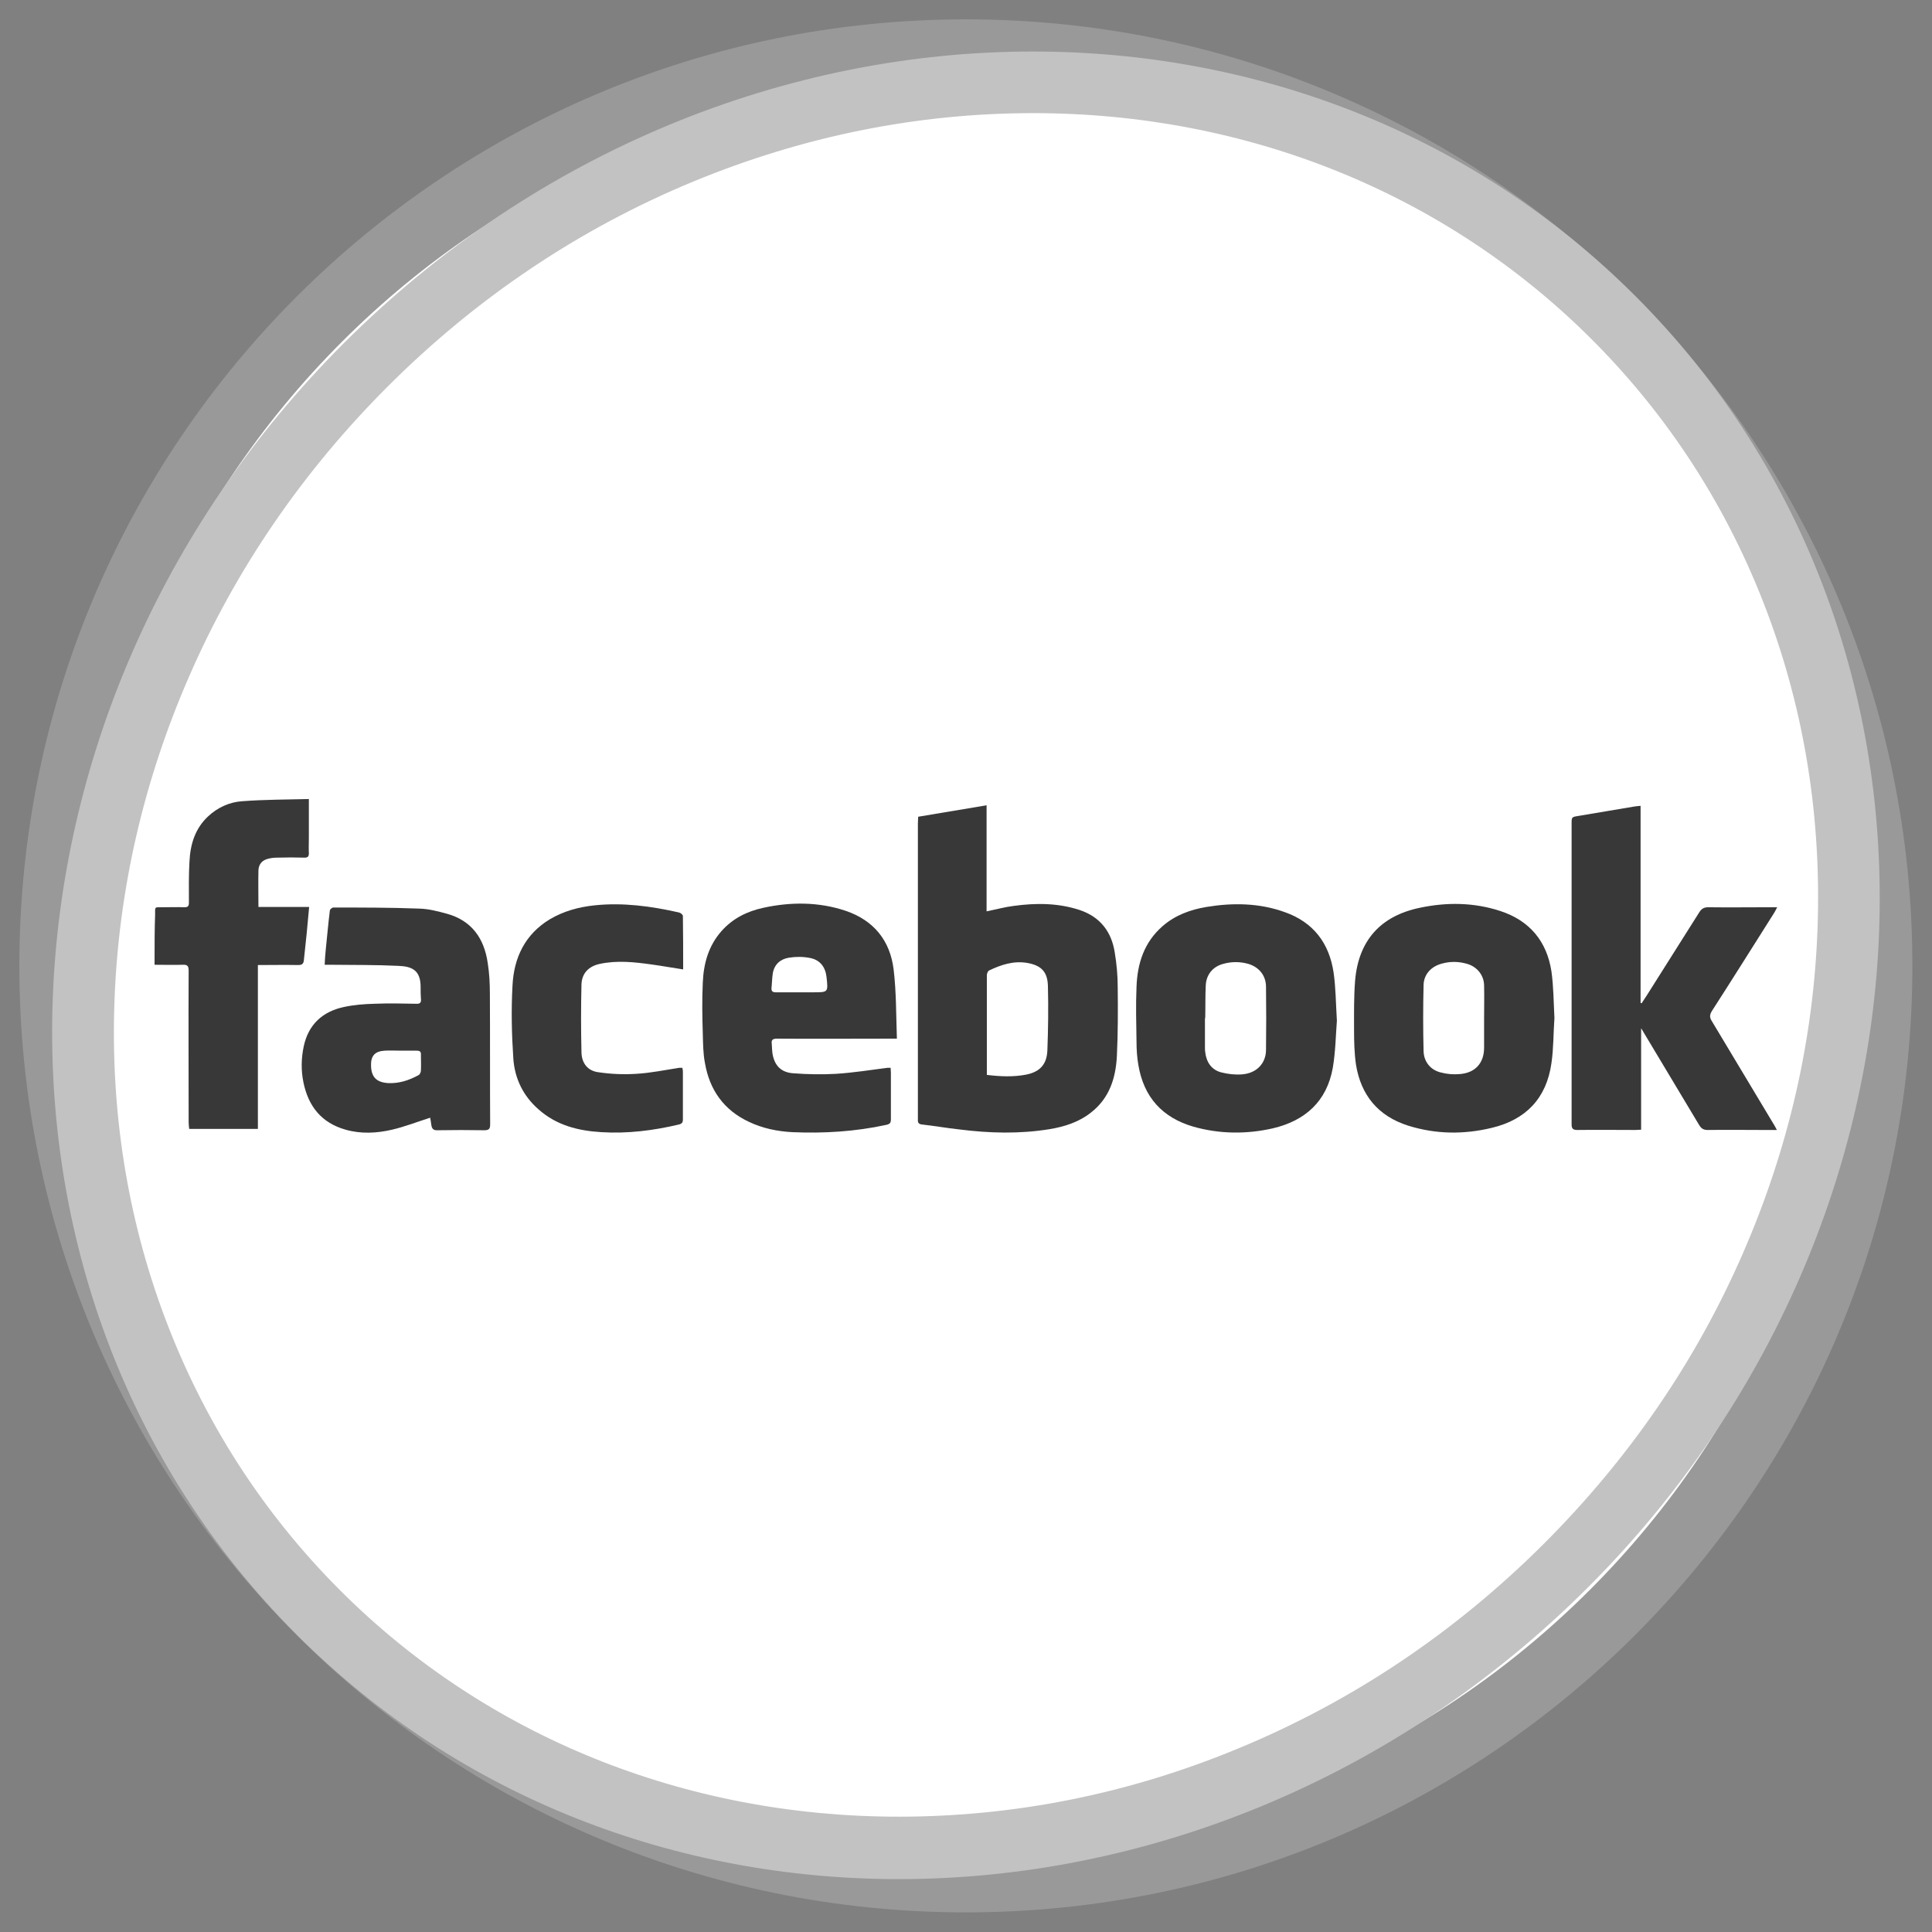<?xml version="1.0" encoding="utf-8"?>
<!-- Generator: Adobe Illustrator 24.3.0, SVG Export Plug-In . SVG Version: 6.00 Build 0)  -->
<svg version="1.2" baseProfile="tiny" xmlns="http://www.w3.org/2000/svg" xmlns:xlink="http://www.w3.org/1999/xlink" x="0px"
	 y="0px" viewBox="0 0 708.7 708.7" overflow="visible" xml:space="preserve">
<rect x="0" y="0" width="708.7" height="708.7" fill="#808080" stroke="none"/>
<g id="Warstwa_2">
	<g>
		<path fill="#FFFFFF" d="M354.3,689.8c-89.6,0-173.9-34.9-237.2-98.3c-63.4-63.4-98.3-147.6-98.3-237.2s34.9-173.9,98.3-237.2
			c63.4-63.4,147.6-98.3,237.2-98.3s173.9,34.9,237.2,98.3c63.4,63.4,98.3,147.6,98.3,237.2s-34.9,173.9-98.3,237.2
			C528.2,654.9,443.9,689.8,354.3,689.8z"/>
		<path fill="#999999" d="M354.3,30.6c43.7,0,86.1,8.6,126,25.4c38.5,16.3,73.2,39.7,102.9,69.4c29.7,29.7,53.1,64.4,69.4,102.9
			c16.9,39.9,25.4,82.3,25.4,126s-8.6,86.1-25.4,126c-16.3,38.5-39.7,73.2-69.4,102.9c-29.7,29.7-64.4,53.1-102.9,69.4
			c-39.9,16.9-82.3,25.4-126,25.4s-86.1-8.6-126-25.4c-38.5-16.3-73.2-39.7-102.9-69.4C95.7,553.5,72.3,518.9,56,480.3
			c-16.9-39.9-25.4-82.3-25.4-126s8.6-86.1,25.4-126c16.3-38.5,39.7-73.2,69.4-102.9c29.7-29.7,64.4-53.1,102.9-69.4
			C268.2,39.1,310.6,30.6,354.3,30.6 M354.3,7.1C162.6,7.1,7.1,162.6,7.1,354.3s155.5,347.2,347.2,347.2s347.2-155.5,347.2-347.2
			S546.1,7.1,354.3,7.1L354.3,7.1z"/>
	</g>
	<g>
		<path fill="#FFFFFF" d="M329.7,677.9c-81.6,0-157.2-30.7-212.9-86.3c-58.7-58.7-89.3-138.5-86.1-224.8
			c3.2-86.6,39.9-169.3,103.5-232.9c33.7-33.7,72.6-59.8,115.7-77.7c41.6-17.3,85-26,129-26c81.6,0,157.2,30.7,212.9,86.3
			c58.7,58.7,89.3,138.5,86.1,224.8c-3.2,86.6-39.9,169.3-103.5,232.9c-33.7,33.7-72.6,59.8-115.7,77.7
			C417.1,669.2,373.7,677.9,329.7,677.9z"/>
		<path fill="#C2C2C2" d="M379,41.5c78.6,0,151.4,29.5,204.9,83c28.5,28.5,50.1,62.2,64.3,100c13.8,36.7,20,75.9,18.5,116.4
			c-1.5,40.7-10.7,80.6-27.3,118.7c-17.2,39.6-41.8,75.4-72.9,106.5c-32.6,32.6-70.3,57.9-112.1,75.2
			c-40.2,16.7-82.2,25.1-124.7,25.1c-78.6,0-151.4-29.5-204.9-83c-28.5-28.5-50.1-62.2-64.3-100c-13.8-36.7-20-75.9-18.5-116.4
			c1.5-40.7,10.7-80.6,27.3-118.7c17.2-39.6,41.8-75.4,72.9-106.5c32.6-32.6,70.3-57.9,112.1-75.2C294.5,50,336.4,41.5,379,41.5
			L379,41.5 M378.9,18.9c-89.7,0-181.7,36-252.8,107C-9.5,261.5-17.2,473.6,108.8,599.6c60,60,139.5,89.7,220.9,89.7
			c89.7,0,181.7-36,252.8-107c135.6-135.6,143.4-347.7,17.4-473.7C539.9,48.6,460.4,18.9,378.9,18.9L378.9,18.9z"/>
	</g>
</g>
<g id="Warstwa_3" display="none">
	<g display="inline">
		<g>
			
				<ellipse transform="matrix(0.707 -0.707 0.707 0.707 -146.768 354.331)" fill="#E3E3E3" cx="354.3" cy="354.3" rx="347.2" ry="347.2"/>
			<radialGradient id="SVGID_1_" cx="354.331" cy="354.331" r="347.244" gradientUnits="userSpaceOnUse">
				<stop  offset="0.776" style="stop-color:#FFFFFF"/>
				<stop  offset="0.815" style="stop-color:#F9F9F9"/>
				<stop  offset="0.866" style="stop-color:#E8E8E8"/>
				<stop  offset="0.925" style="stop-color:#CDCDCD"/>
				<stop  offset="0.94" style="stop-color:#C4C4C4"/>
				<stop  offset="1" style="stop-color:#FFFFFF"/>
			</radialGradient>
			<circle fill="url(#SVGID_1_)" cx="354.3" cy="354.3" r="347.2"/>
			<radialGradient id="SVGID_2_" cx="355.632" cy="112.43" r="455.457" gradientUnits="userSpaceOnUse">
				<stop  offset="0.686" style="stop-color:#FFFFFF"/>
				<stop  offset="0.809" style="stop-color:#FCFCFC"/>
				<stop  offset="0.901" style="stop-color:#F2F2F2"/>
				<stop  offset="0.983" style="stop-color:#E2E2E2"/>
				<stop  offset="1" style="stop-color:#DEDEDE"/>
			</radialGradient>
			<circle fill="url(#SVGID_2_)" cx="354.3" cy="354.3" r="347.2"/>
			<linearGradient id="SVGID_3_" gradientUnits="userSpaceOnUse" x1="323.428" y1="302.215" x2="562.728" y2="680.672">
				<stop  offset="4.975120e-03" style="stop-color:#000000"/>
				<stop  offset="7.654177e-02" style="stop-color:#0F0F0F"/>
				<stop  offset="0.213" style="stop-color:#353535"/>
				<stop  offset="0.402" style="stop-color:#737373"/>
				<stop  offset="0.631" style="stop-color:#C8C8C8"/>
				<stop  offset="0.771" style="stop-color:#FFFFFF"/>
			</linearGradient>
			<path fill="url(#SVGID_3_)" d="M669.1,258.4c-18.4-60.4-53.7-113.4-100.4-153.6c29.4,34.1,51.9,74.3,65.3,118.5
				c9.3,30.4,14.3,62.6,14.3,96c0,181.7-147.3,329-329.1,329c-82.1,0-157.1-30.1-214.7-79.8c60.3,70.3,149.9,114.9,249.8,114.9
				c181.7,0,329.1-147.3,329.1-329C683.4,320.9,678.4,288.7,669.1,258.4z"/>
			<radialGradient id="SVGID_4_" cx="415.455" cy="478.749" r="411.266" gradientUnits="userSpaceOnUse">
				<stop  offset="0.436" style="stop-color:#FAFAFA"/>
				<stop  offset="0.512" style="stop-color:#F6F6F6"/>
				<stop  offset="0.583" style="stop-color:#EBEBEB"/>
				<stop  offset="0.653" style="stop-color:#D8D8D8"/>
				<stop  offset="0.722" style="stop-color:#BDBDBD"/>
				<stop  offset="0.79" style="stop-color:#9B9B9B"/>
				<stop  offset="0.857" style="stop-color:#707070"/>
				<stop  offset="0.924" style="stop-color:#3E3E3E"/>
				<stop  offset="0.989" style="stop-color:#050505"/>
				<stop  offset="0.995" style="stop-color:#000000"/>
			</radialGradient>
			<path fill="url(#SVGID_4_)" d="M669.1,258.4C569.6,260.4,489,330.4,334,404.2C205.5,465.2,98.8,457.9,31.7,419
				c-4.2-20.9-6.4-42.5-6.4-64.7c0-181.7,147.3-329.1,329.1-329.1C502.7,25.3,628.1,123.4,669.1,258.4z"/>
			<linearGradient id="SVGID_5_" gradientUnits="userSpaceOnUse" x1="359.805" y1="415.248" x2="215.444" y2="-73.757">
				<stop  offset="4.975120e-03" style="stop-color:#000000"/>
				<stop  offset="8.593337e-02" style="stop-color:#050505"/>
				<stop  offset="0.177" style="stop-color:#121212"/>
				<stop  offset="0.274" style="stop-color:#292929"/>
				<stop  offset="0.374" style="stop-color:#494949"/>
				<stop  offset="0.477" style="stop-color:#717171"/>
				<stop  offset="0.582" style="stop-color:#A3A3A3"/>
				<stop  offset="0.687" style="stop-color:#DDDDDD"/>
				<stop  offset="0.743" style="stop-color:#FFFFFF"/>
			</linearGradient>
			<path fill="url(#SVGID_5_)" d="M42.1,450.5c18.4,60.4,53.7,113.4,100.4,153.6c-29.4-34.1-51.9-74.3-65.3-118.5
				C67.9,455.2,63,423,63,389.6c0-181.7,147.3-329,329.1-329c82.1,0,157.1,30.1,214.7,79.8C546.4,70.1,456.9,25.5,356.9,25.5
				c-181.7,0-329.1,147.3-329.1,329C27.9,387.9,32.8,420.1,42.1,450.5z"/>
		</g>
	</g>
</g>
<g id="grafika">
	<g>
		<g>
			<path fill="none" d="M362,394.2c4.9,0.6,9.7,0.8,14.4-0.1c5-1,7.6-3.7,7.8-8.9c0.3-7.8,0.4-15.6,0.2-23.5
				c-0.1-5.4-2.5-7.7-7.7-8.6c-5-0.8-9.5,0.7-13.9,2.8c-0.5,0.2-0.8,1.1-0.8,1.7c-0.1,7,0,14.1,0,21.1V394.2z"/>
			<path fill="none" d="M293.3,363.9h5c5.5,0,5.5,0,4.9-5.5c-0.4-3.7-2.4-6.4-6.1-7.1c-2.5-0.5-5.2-0.4-7.7-0.1
				c-3.1,0.4-5.3,2.4-5.9,5.6c-0.4,1.8-0.3,3.7-0.5,5.5c-0.1,1.2,0.4,1.6,1.6,1.6C287.5,363.9,290.4,363.9,293.3,363.9z"/>
			<path fill="none" d="M152.9,385.3c-2,0.1-4,0-6,0v0c-1.9,0-3.7-0.1-5.6,0c-3.7,0.1-5.2,1.8-5.1,5.5c0.1,4.2,2,6.1,6.2,6.4
				c4,0.2,7.7-1,11.2-2.9c0.5-0.3,0.9-1.1,0.9-1.7c0.1-1.9,0-3.8,0.1-5.8C154.5,385.7,154,385.3,152.9,385.3z"/>
			<path fill="none" d="M442.1,384.3c0,0.5,0.1,1.1,0.1,1.6c0.5,3.7,2.3,6.6,6,7.5c2.4,0.6,5,0.9,7.5,0.7c5.3-0.5,8.7-4.1,8.8-9
				c0.1-7.7,0-15.4,0-23.1c0-4.1-2.5-7.2-6.4-8.4c-3.1-0.9-6.3-0.9-9.4,0c-3.8,1.1-6.2,3.9-6.3,7.8c-0.2,4,0,8.1,0,12.1
				c0,0-0.1,0-0.1,0C442.1,377.1,442.1,380.7,442.1,384.3z"/>
			<path fill="none" d="M528.5,393.6c2.2,0.5,4.6,0.8,6.9,0.6c5.7-0.4,8.9-4,9-9.7c0-3.6,0-7.2,0-10.8c0,0,0,0,0,0c0-4,0.1-8,0-11.9
				c-0.1-3.8-2.5-6.9-6.1-8c-3-0.9-6-1-9.1-0.2c-4.1,1-6.9,4-7,7.9c-0.1,8.1-0.1,16.3,0,24.4C522.2,389.6,524.7,392.7,528.5,393.6z"
				/>
			<path fill="#383838" d="M336.8,299.6c0,1-0.1,1.7-0.1,2.5c0,35.4,0,70.8,0,106.3c0,0.8,0,1.6,0,2.3c-0.1,1.2,0.4,1.7,1.6,1.8
				c4.5,0.5,9,1.3,13.6,1.8c11,1.4,22.1,1.7,33.1-0.1c5.5-0.9,10.8-2.6,15.2-6.1c6.8-5.3,9.1-12.7,9.5-20.8
				c0.4-8.4,0.4-16.9,0.3-25.3c0-4.2-0.4-8.5-1.1-12.7c-1.2-7.6-5.4-13-12.9-15.5c-7.9-2.6-16-2.6-24.1-1.5c-3.3,0.4-6.5,1.3-10,2
				v-38.9C353.5,296.8,345.2,298.2,336.8,299.6z M362,357.7c0-0.6,0.4-1.5,0.8-1.7c4.4-2.1,8.9-3.6,13.9-2.8
				c5.2,0.9,7.6,3.2,7.7,8.6c0.2,7.8,0.1,15.6-0.2,23.5c-0.2,5.2-2.8,7.9-7.8,8.9c-4.7,0.9-9.4,0.7-14.4,0.1v-15.4
				C362,371.8,362,364.7,362,357.7z"/>
			<path fill="#383838" d="M650.9,334.7c0.3-0.5,0.6-1.1,1-1.9h-2.9c-7.5,0-14.9,0.1-22.4,0c-1.6,0-2.5,0.6-3.3,1.9
				c-6.4,10.1-12.8,20.3-19.2,30.4c-0.6,1-1.3,1.9-1.9,2.9c-0.1,0-0.3-0.1-0.4-0.1v-72.3c-0.8,0.1-1.4,0.1-2,0.2
				c-6.9,1.2-13.9,2.3-20.8,3.5c-2.5,0.4-2.5,0.4-2.5,2.9v86.2c0,8,0,16,0,24c0,1.6,0.5,2.1,2.1,2.1c7.1-0.1,14.2,0,21.3,0
				c0.6,0,1.3-0.1,2.1-0.1v-37.2c0.5,0.7,0.6,1,0.8,1.3c6.8,11.4,13.7,22.8,20.5,34.2c0.8,1.3,1.6,1.8,3.1,1.8
				c6.9-0.1,13.9,0,20.8,0h4.6c-0.4-0.7-0.6-1.1-0.8-1.5c-7.7-12.8-15.4-25.7-23.1-38.5c-0.9-1.4-0.7-2.4,0.1-3.7
				C635.8,358.7,643.3,346.7,650.9,334.7z"/>
			<path fill="#383838" d="M285,381c13.8,0.1,27.6,0,41.4,0h2.6c-0.3-8.6-0.2-17.1-1.2-25.4c-1.3-10.6-7.3-18-17.6-21.5
				c-9.9-3.3-20.1-3.3-30.2-1.1c-6,1.3-11.2,3.9-15.3,8.5c-4.8,5.4-6.6,11.9-6.9,18.9c-0.3,6.3-0.2,12.5,0,18.8
				c0.1,3.6,0.1,7.2,0.8,10.8c1.7,9.8,6.9,17.2,16.1,21.5c5,2.4,10.4,3.5,15.9,3.8c11.6,0.5,23.2-0.2,34.6-2.7
				c1.3-0.3,1.6-0.8,1.6-2c0-5.7,0-11.4,0-17.2c0-0.5-0.1-1.1-0.1-1.7c-0.5,0-0.8,0-1.2,0c-6.3,0.8-12.5,1.8-18.8,2.2
				c-5.2,0.3-10.5,0.2-15.7-0.2c-4.4-0.3-6.8-2.7-7.6-7c-0.2-1.2-0.2-2.5-0.3-3.8C282.9,381.5,283.4,381,285,381z M283,362.4
				c0.2-1.8,0.2-3.7,0.5-5.5c0.6-3.2,2.8-5.1,5.9-5.6c2.5-0.4,5.2-0.4,7.7,0.1c3.7,0.7,5.7,3.3,6.1,7.1c0.6,5.5,0.6,5.5-4.9,5.5h-5
				c-2.9,0-5.8,0-8.7,0C283.4,364,282.9,363.6,283,362.4z"/>
			<path fill="#383838" d="M516.5,412.9c10.2,3.2,20.5,3.3,30.8,0.8c12.5-3,20-10.9,21.8-23.7c0.8-5.4,0.7-10.9,1.1-16.6
				c-0.3-5.6-0.3-11.4-1.1-17.1c-1.7-11-8-18.6-18.7-22.1c-9.7-3.2-19.7-3.3-29.6-1.2c-14.4,3-22.4,12-23.7,26.5
				c-0.5,6.1-0.4,12.3-0.4,18.4c0,4.2,0.1,8.4,0.7,12.6C499.2,401.7,505.5,409.4,516.5,412.9z M522.2,361.3c0.1-3.9,2.8-6.9,7-7.9
				c3-0.8,6.1-0.7,9.1,0.2c3.6,1.1,6.1,4.2,6.1,8c0.1,4,0,7.9,0,11.9c0,0,0,0,0,0c0,3.6,0,7.2,0,10.8c0,5.7-3.3,9.3-9,9.7
				c-2.3,0.2-4.7,0-6.9-0.6c-3.8-0.9-6.2-4-6.3-7.8C522,377.6,522,369.5,522.2,361.3z"/>
			<path fill="#383838" d="M437.8,413.3c9.6,2.7,19.4,2.8,29.1,0.6c11.9-2.8,19.8-9.9,22-22.2c1-5.9,1.1-12.1,1.5-17.3
				c-0.4-6.4-0.4-12-1.2-17.6c-1.6-10.8-7.4-18.5-17.9-22.2c-9.4-3.4-19.1-3.5-28.8-1.9c-5.9,1-11.4,3-16,7
				c-6.8,5.9-9.3,13.7-9.6,22.3c-0.3,6.7-0.1,13.5,0,20.2c0,2.9,0.2,5.8,0.7,8.6C419.6,402.5,426.4,410,437.8,413.3z M442.3,361.4
				c0.2-3.9,2.6-6.8,6.3-7.8c3.1-0.9,6.3-0.9,9.4,0c3.9,1.2,6.4,4.3,6.4,8.4c0.1,7.7,0.1,15.4,0,23.1c0,4.9-3.4,8.6-8.8,9
				c-2.5,0.2-5.1-0.1-7.5-0.7c-3.7-0.9-5.6-3.8-6-7.5c-0.1-0.5-0.1-1.1-0.1-1.6c0-3.6,0-7.2,0-10.8c0,0,0.1,0,0.1,0
				C442.2,369.5,442.1,365.4,442.3,361.4z"/>
			<path fill="#383838" d="M152.6,368.2c-5.1-0.1-10.1-0.2-15.2,0c-3.8,0.1-7.6,0.4-11.3,1.2c-7.9,1.7-13,6.5-14.7,14.5
				c-0.9,4.3-1,8.7-0.1,13.1c1.8,8.8,6.6,14.9,15.5,17.4c5.6,1.6,11.4,1.3,17,0c4.7-1.1,9.3-2.9,14-4.4c0.1,0.6,0.3,1.6,0.4,2.5
				c0.2,1.5,0.7,2.2,2.4,2.1c5.7-0.1,11.3-0.1,17,0c1.8,0,2.2-0.5,2.2-2.2c-0.1-16,0-31.9-0.1-47.9c0-3.8-0.2-7.6-0.8-11.3
				c-1.3-9-5.9-15.5-14.9-18c-3.3-0.9-6.7-1.8-10.1-1.9c-10.5-0.4-21.1-0.4-31.6-0.4c-0.5,0-1.3,0.7-1.3,1.1
				c-0.6,4.8-1,9.6-1.5,14.3c-0.2,1.8-0.3,3.6-0.4,5.6c1,0,1.7,0,2.4,0c8.2,0.1,16.4,0,24.6,0.4c5.1,0.2,8.3,1.6,8.2,8.1
				c0,1.3,0,2.5,0.1,3.8C154.6,367.8,154.1,368.3,152.6,368.2z M154.4,392.7c0,0.6-0.4,1.5-0.9,1.7c-3.5,1.9-7.1,3.1-11.2,2.9
				c-4.2-0.3-6.1-2.2-6.2-6.4c-0.1-3.7,1.5-5.3,5.1-5.5c1.9-0.1,3.7,0,5.6,0v0c2,0,4,0,6,0c1.1,0,1.7,0.3,1.6,1.5
				C154.4,388.8,154.5,390.7,154.4,392.7z"/>
			<path fill="#383838" d="M56.7,351.8v2.1c3.6,0,7,0.1,10.3,0c1.8-0.1,2.2,0.5,2.2,2.2c-0.1,18.5,0,37,0,55.5
				c0,0.9,0.1,1.7,0.2,2.5h25.2V354c5,0,9.9-0.1,14.8,0c1.6,0,2-0.6,2.1-2.1c0.3-3.2,0.7-6.3,1-9.5c0.3-3.1,0.6-6.3,0.9-9.7H94.8
				c0-4.7-0.1-9.1,0-13.5c0.1-2.2,1.4-3.7,3.6-4.2c1.1-0.3,2.3-0.4,3.4-0.4c3.3-0.1,6.6-0.1,9.9,0c1.2,0,1.6-0.4,1.6-1.6
				c-0.1-1.9,0-3.9,0-5.8v-14.1c-8.3,0.2-16.4,0.2-24.4,0.8c-4.7,0.3-9.1,2.3-12.6,5.6c-4.8,4.5-6.5,10.3-6.8,16.6
				c-0.3,5-0.2,10-0.2,15c0,1.2-0.3,1.7-1.6,1.7c-2.7-0.1-5.4,0-8.1,0c-3,0-2.7-0.3-2.7,2.8C56.7,341,56.7,346.4,56.7,351.8z"/>
			<path fill="#383838" d="M219.9,353.6c6.4-1.4,12.8-0.7,19.2,0.2c3.7,0.5,7.5,1.2,11.5,1.8c0-6.8,0-13.2-0.1-19.6
				c0-0.5-0.9-1.2-1.5-1.3c-10.2-2.3-20.5-3.7-30.9-2.6c-5.8,0.6-11.3,2.1-16.4,5.1c-9.1,5.5-13.2,14.1-13.7,24.3
				c-0.5,8.9-0.3,17.9,0.3,26.8c0.5,7.3,3.6,13.7,9.2,18.6c6.6,5.9,14.6,7.9,23.1,8.4c9.6,0.6,19.1-0.6,28.4-2.8
				c1.2-0.3,1.5-0.8,1.5-1.9c0-5.8,0-11.7,0-17.5c0-0.5-0.1-0.9-0.2-1.4c-0.5,0-0.9,0-1.2,0c-5.2,0.8-10.4,1.9-15.7,2.2
				c-4.6,0.3-9.4,0.1-14-0.6c-3.8-0.5-6-3.3-6.1-7.2c-0.2-8.4-0.2-16.7,0-25.1C213.5,357,215.9,354.5,219.9,353.6z"/>
		</g>
	</g>
</g>
</svg>
